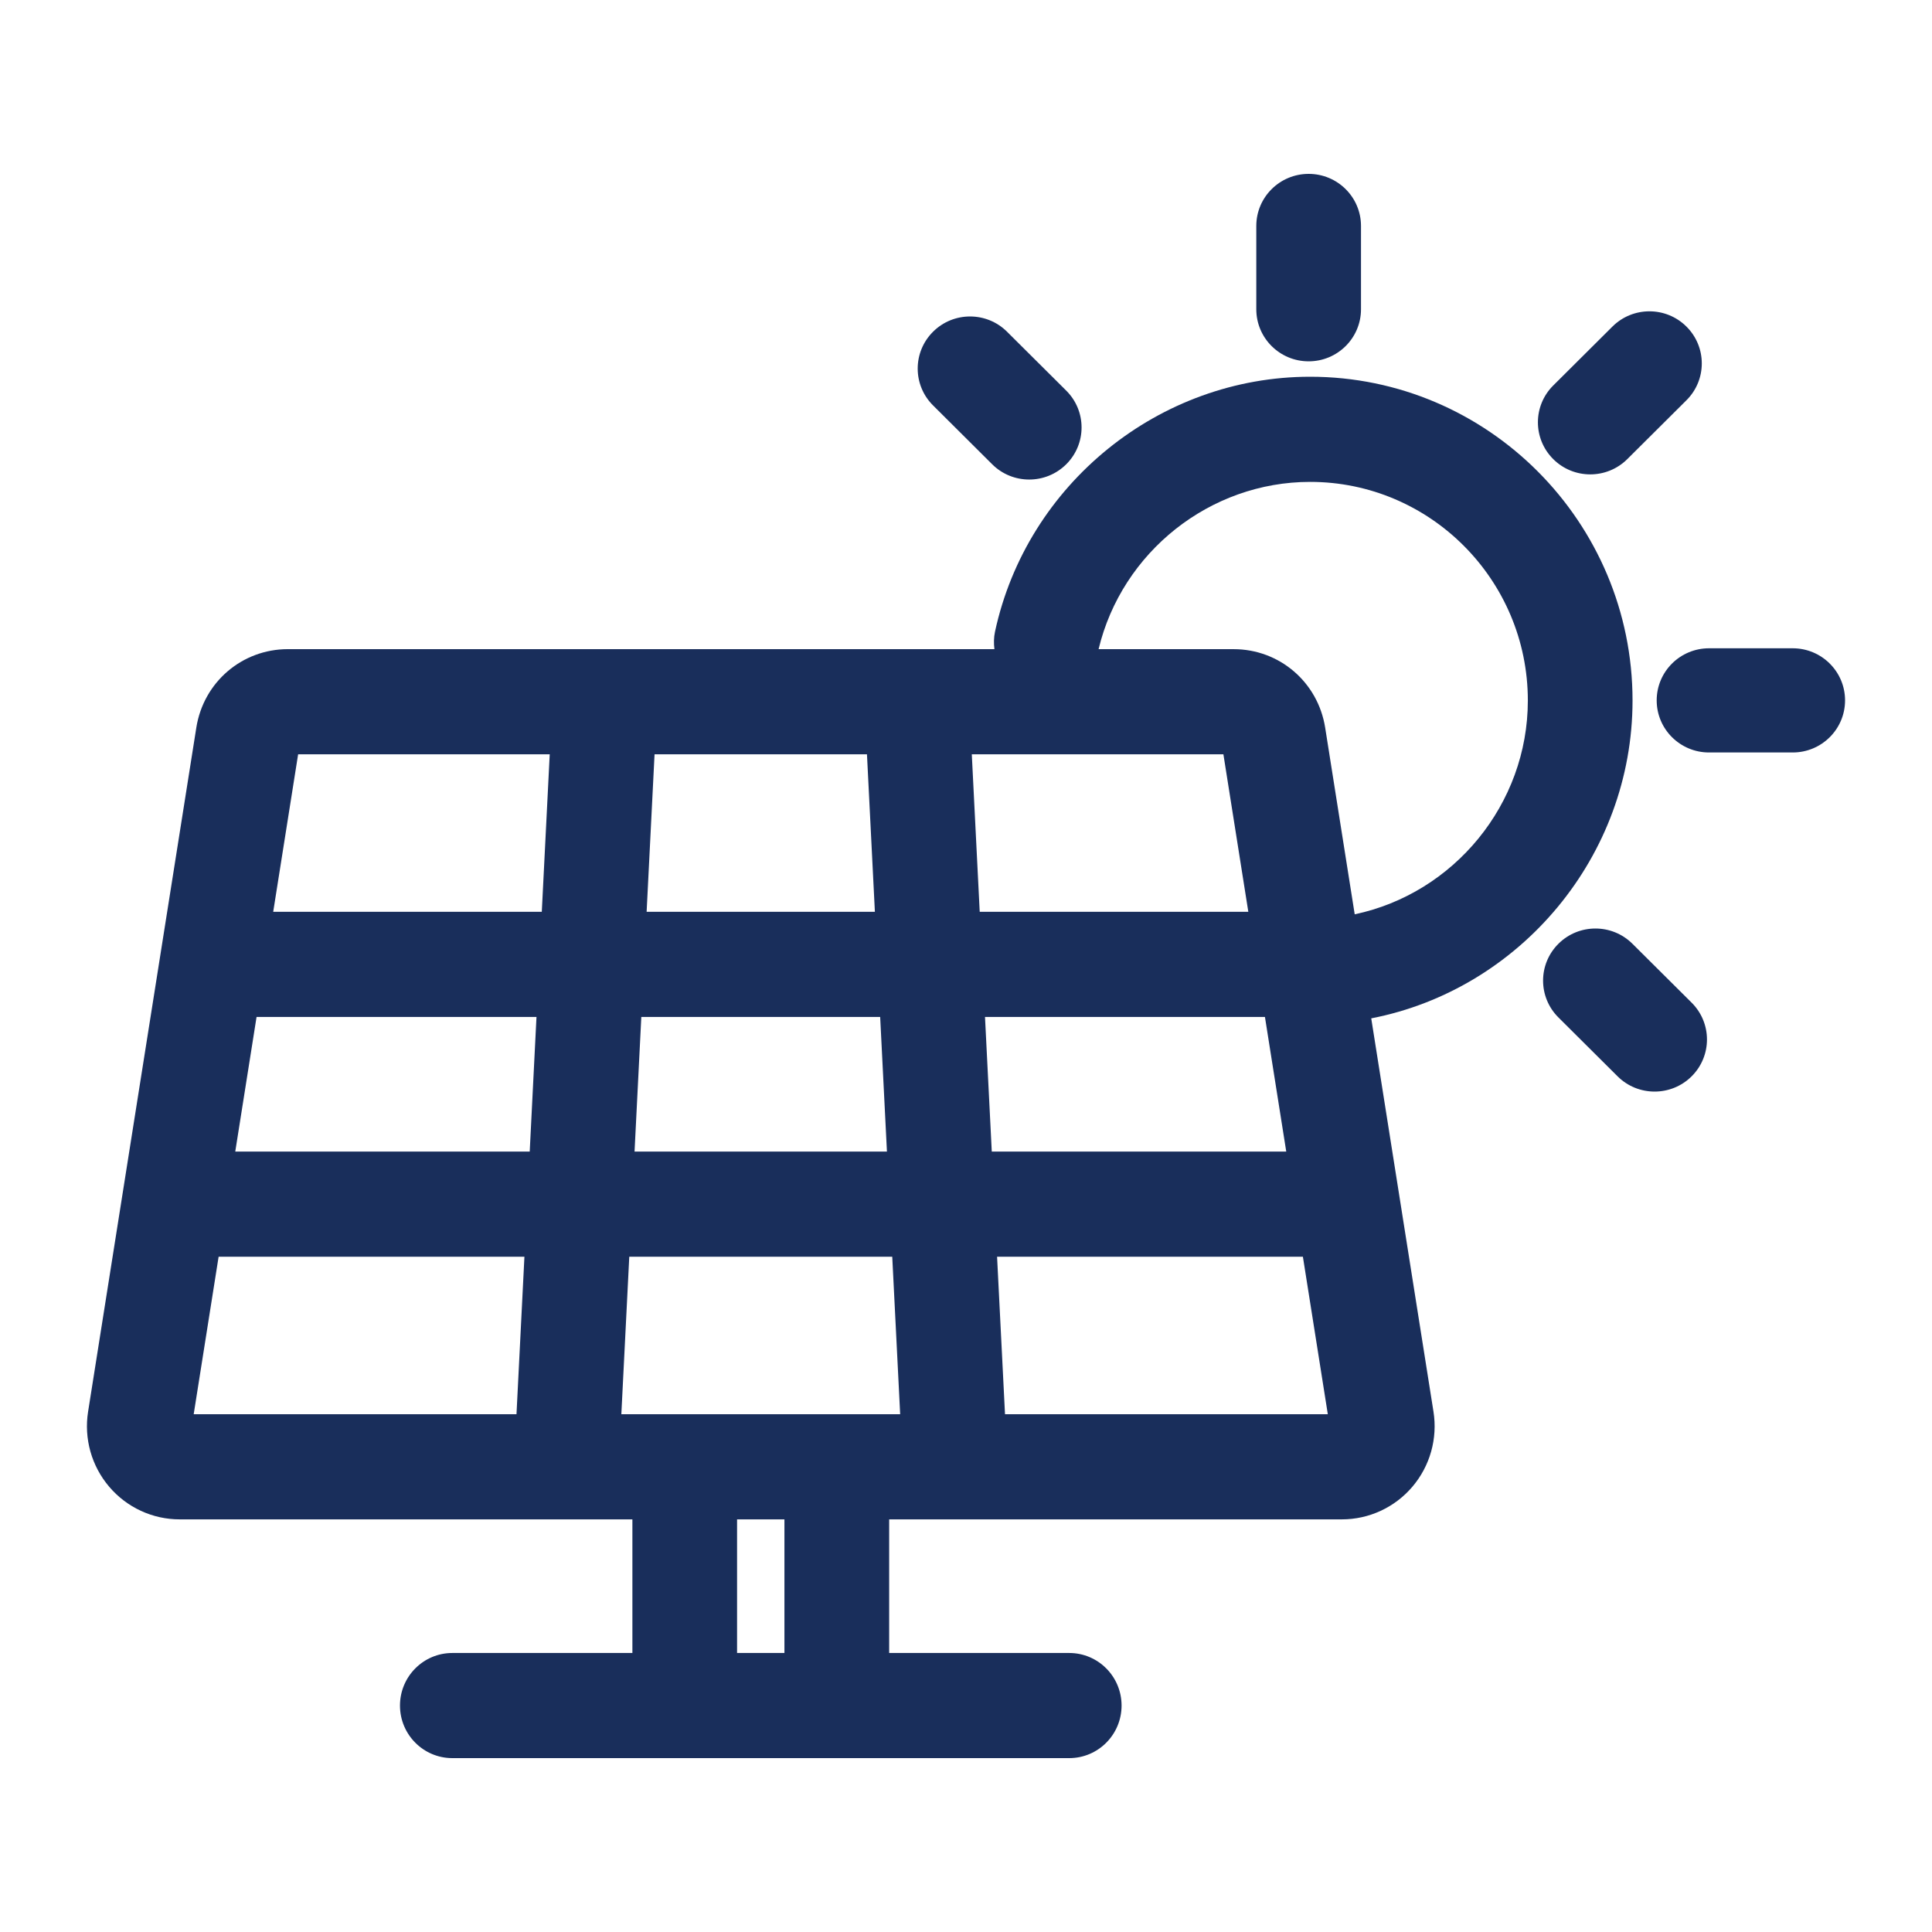 <svg width="200" height="200" viewBox="0 0 200 200" fill="none" xmlns="http://www.w3.org/2000/svg">
<path d="M169 72.516C169 54.035 154.027 39 135.623 39C120.022 39 106.303 50.097 103.003 65.389C102.871 66.003 102.869 66.609 102.942 67.199H29.802C25.055 67.199 21.069 70.616 20.323 75.323L9.119 146.134C8.901 147.51 8.983 148.918 9.359 150.259C9.736 151.6 10.398 152.844 11.3 153.903C12.2 154.964 13.319 155.815 14.579 156.399C15.839 156.983 17.21 157.285 18.598 157.284H65.465V171.117H46.825C43.832 171.117 41.406 173.553 41.406 176.559C41.406 179.564 43.832 182 46.825 182H110.686C113.679 182 116.105 179.564 116.105 176.559C116.105 173.553 113.679 171.117 110.686 171.117H92.046V157.284H138.912C140.3 157.285 141.671 156.983 142.931 156.399C144.191 155.816 145.31 154.965 146.211 153.905C147.113 152.845 147.775 151.602 148.152 150.26C148.528 148.918 148.611 147.51 148.393 146.134L141.95 105.42C157.378 102.42 169 88.624 169 72.516ZM64.321 146.401L65.142 130.095H92.365L93.185 146.401H64.321ZM65.688 119.21L66.389 105.275H91.115L91.816 119.21H65.688ZM54.836 119.21H24.354L26.559 105.275H55.537L54.836 119.21ZM66.938 94.392L67.759 78.086H89.748L90.568 94.392H66.938ZM101.967 105.275H130.947L133.152 119.21H102.668L101.967 105.275ZM101.42 94.392L100.6 78.086H126.646L129.226 94.392H101.42ZM30.862 78.086H56.907L56.086 94.392H28.282L30.862 78.086ZM22.631 130.095H54.288L53.467 146.401H20.051L22.631 130.095ZM81.204 171.117H76.301V157.284H81.204V171.117ZM104.038 146.401L103.217 130.095H134.875L137.455 146.401H104.038ZM140.239 94.649L137.181 75.325C136.435 70.618 132.449 67.201 127.705 67.201H113.725C116.139 57.14 125.258 49.885 135.623 49.885C148.052 49.885 158.162 60.038 158.162 72.516C158.162 83.272 150.484 92.488 140.239 94.649Z" fill="#192E5B"/>
<path d="M168.99 97.7C166.875 95.593 163.44 95.593 161.327 97.7C159.21 99.805 159.21 103.221 161.327 105.326L167.452 111.421C168.509 112.474 169.897 113 171.284 113C172.67 113 174.058 112.474 175.117 111.421C177.234 109.316 177.234 105.9 175.117 103.795L168.99 97.7ZM185.58 67.11H176.92C173.926 67.11 171.5 69.524 171.5 72.503C171.5 75.482 173.926 77.896 176.92 77.896H185.58C188.574 77.896 191 75.482 191 72.503C191 69.524 188.574 67.11 185.58 67.11ZM164.623 49.108C166.009 49.108 167.397 48.582 168.456 47.529L174.581 41.434C176.698 39.328 176.698 35.913 174.581 33.808C172.465 31.701 169.031 31.701 166.917 33.808L160.793 39.903C158.675 42.008 158.675 45.423 160.793 47.529C161.849 48.582 163.237 49.108 164.623 49.108ZM135.471 37.405C138.464 37.405 140.89 34.991 140.89 32.012V23.393C140.89 20.415 138.464 18 135.471 18C132.477 18 130.051 20.415 130.051 23.393V32.012C130.051 34.991 132.477 37.405 135.471 37.405ZM102.711 48.062C103.768 49.116 105.155 49.642 106.543 49.642C107.929 49.642 109.317 49.116 110.376 48.062C112.493 45.957 112.493 42.542 110.376 40.437L104.251 34.342C102.136 32.234 98.701 32.234 96.588 34.342C94.471 36.447 94.471 39.862 96.588 41.967L102.711 48.062Z" fill="#192E5B"/>
</svg>
